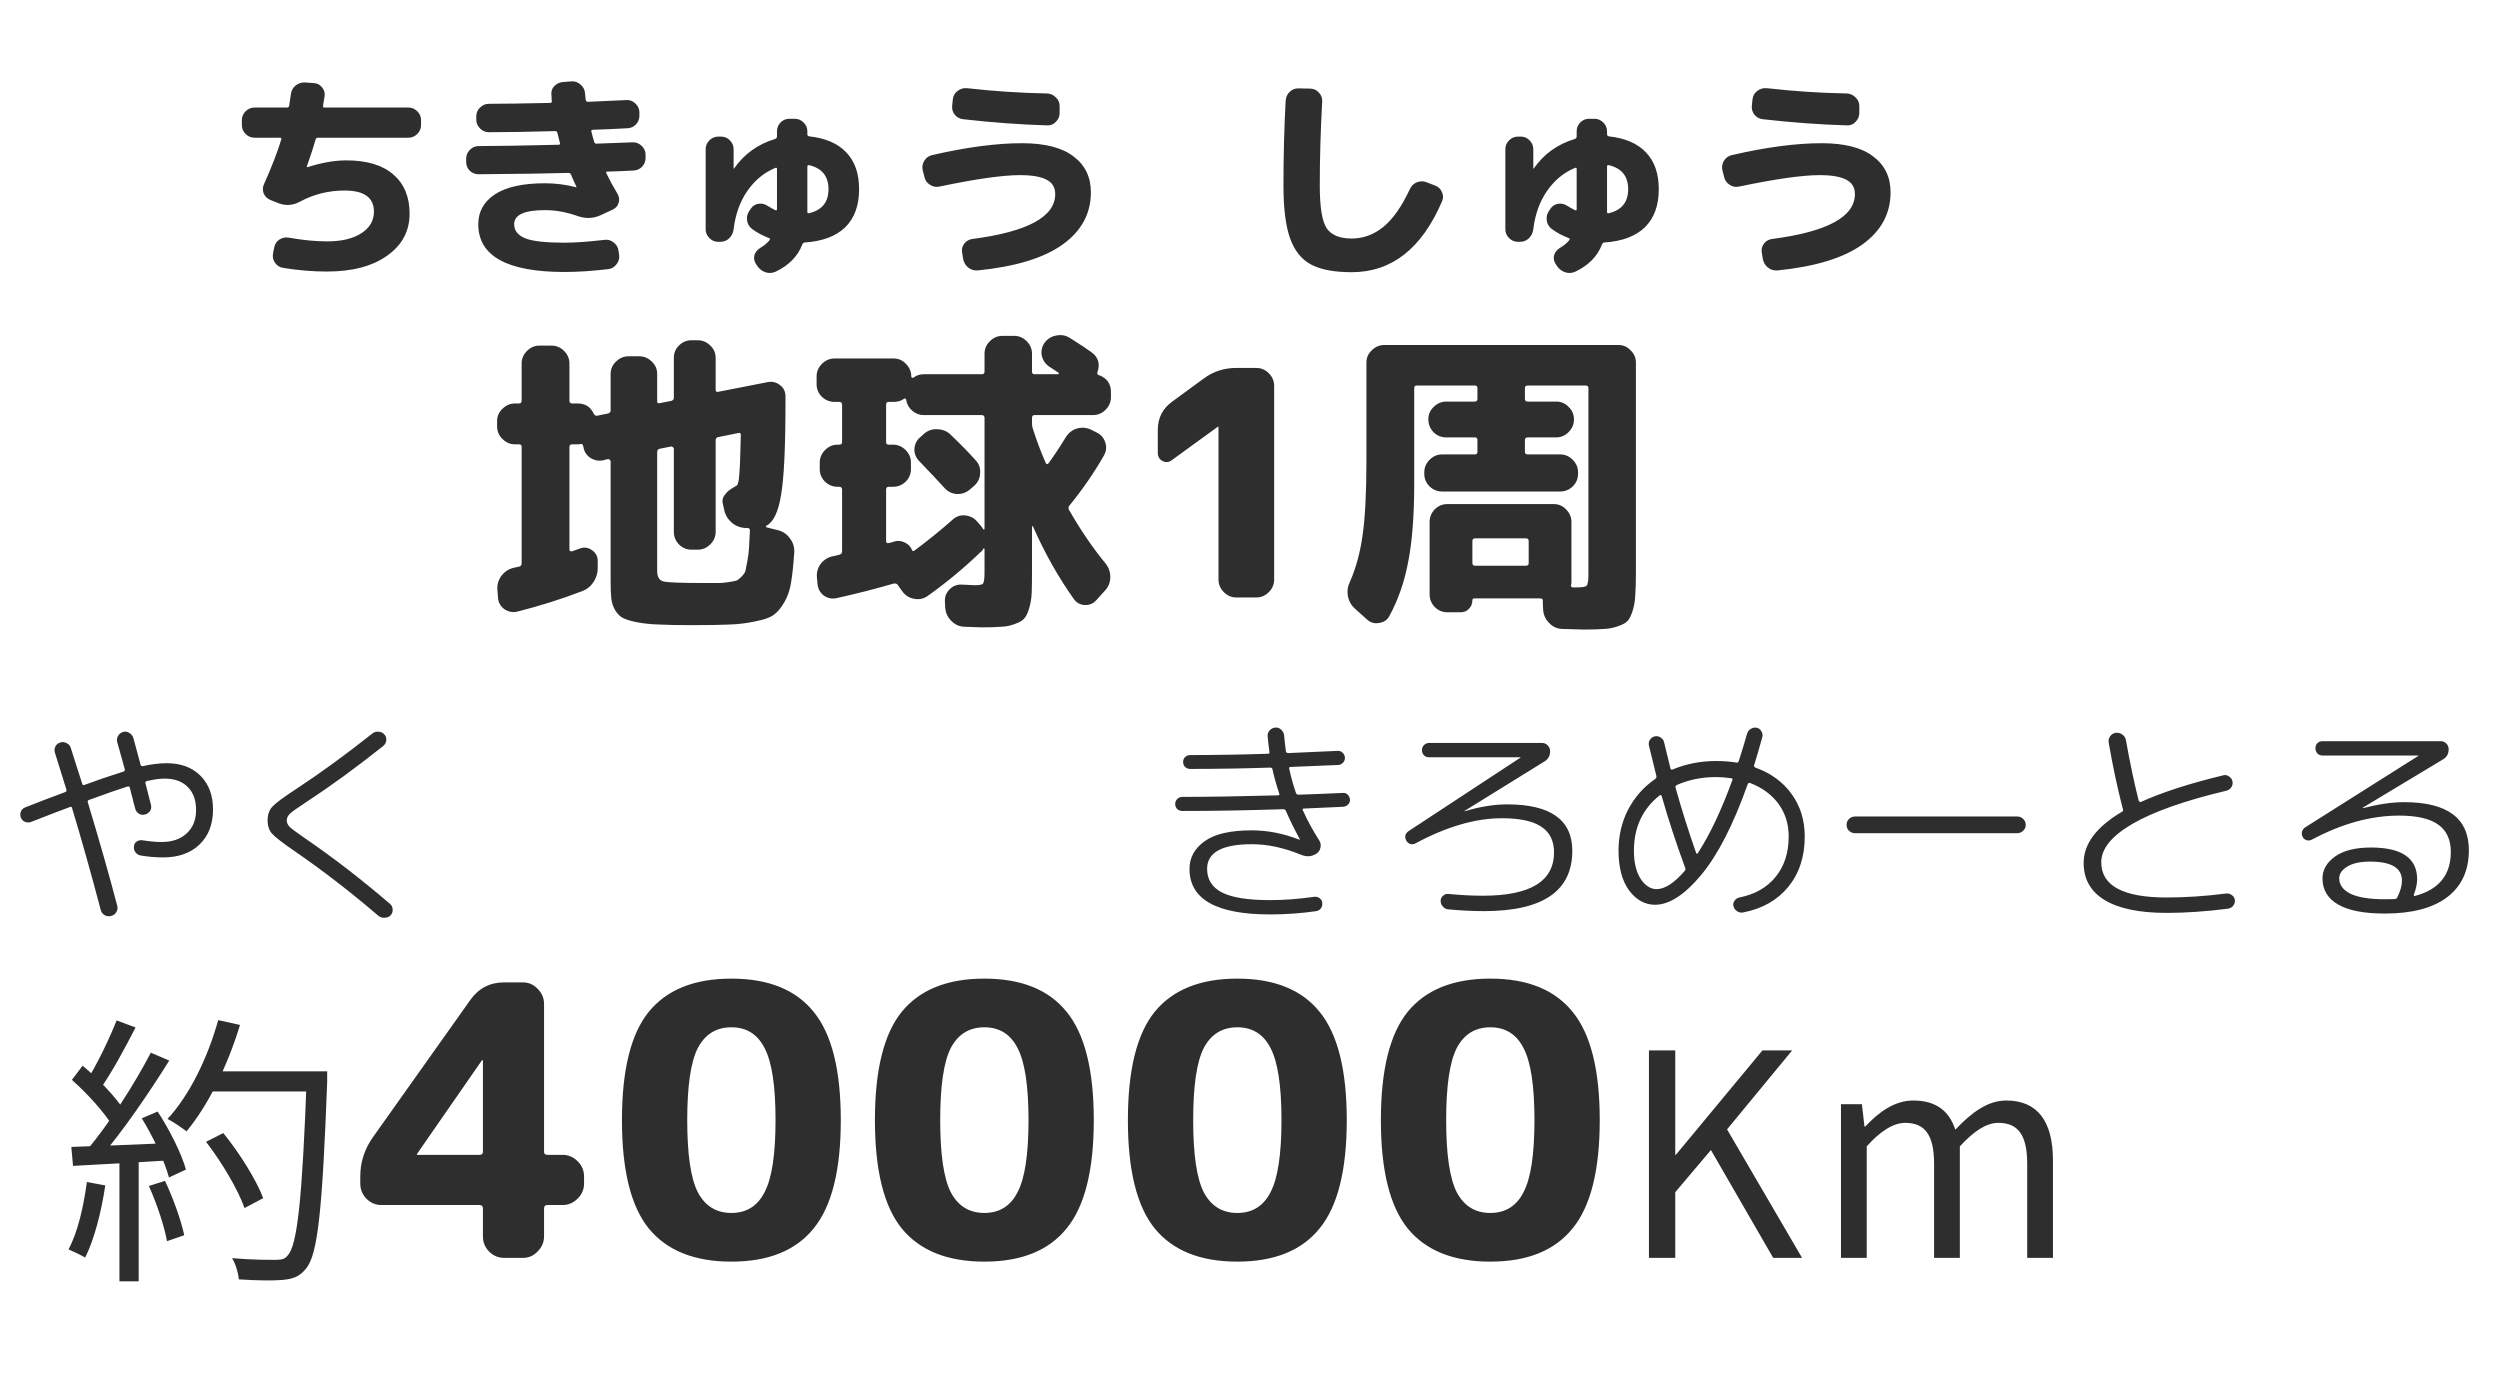<svg width="159" height="88" viewBox="0 0 159 88" fill="none" xmlns="http://www.w3.org/2000/svg">
<path d="M32.756 28.26C32.449 28.26 32.183 28.147 31.956 27.92C31.729 27.693 31.616 27.427 31.616 27.12V26.78C31.616 26.473 31.729 26.213 31.956 26C32.183 25.773 32.449 25.66 32.756 25.66H33.016C33.123 25.66 33.176 25.6 33.176 25.48V23.12C33.176 22.813 33.289 22.547 33.516 22.32C33.743 22.093 34.009 21.98 34.316 21.98H35.076C35.383 21.98 35.649 22.093 35.876 22.32C36.103 22.547 36.216 22.813 36.216 23.12V25.48C36.216 25.6 36.276 25.66 36.396 25.66H36.736C37.216 25.66 37.556 25.873 37.756 26.3C37.809 26.407 37.883 26.453 37.976 26.44L38.656 26.3C38.776 26.273 38.836 26.207 38.836 26.1V23.78C38.836 23.473 38.949 23.213 39.176 23C39.403 22.773 39.669 22.66 39.976 22.66H40.656C40.963 22.66 41.229 22.773 41.456 23C41.683 23.213 41.796 23.473 41.796 23.78V25.52C41.796 25.627 41.849 25.667 41.956 25.64L42.676 25.5C42.796 25.473 42.856 25.407 42.856 25.3V22.76C42.856 22.453 42.963 22.193 43.176 21.98C43.403 21.753 43.669 21.64 43.976 21.64H44.376C44.683 21.64 44.949 21.753 45.176 21.98C45.403 22.193 45.516 22.453 45.516 22.76V24.78C45.516 24.9 45.569 24.947 45.676 24.92L48.836 24.3C49.129 24.247 49.389 24.313 49.616 24.5C49.843 24.673 49.956 24.907 49.956 25.2V25.64C49.956 28.453 49.863 30.4 49.676 31.48C49.503 32.56 49.189 33.213 48.736 33.44C48.723 33.453 48.716 33.473 48.716 33.5C48.716 33.513 48.729 33.527 48.756 33.54L49.476 33.72C49.796 33.8 50.049 33.973 50.236 34.24C50.436 34.493 50.529 34.787 50.516 35.12C50.463 35.907 50.396 36.54 50.316 37.02C50.249 37.487 50.109 37.907 49.896 38.28C49.683 38.653 49.456 38.927 49.216 39.1C48.989 39.273 48.596 39.413 48.036 39.52C47.476 39.64 46.923 39.707 46.376 39.72C45.829 39.747 45.029 39.76 43.976 39.76C43.123 39.76 42.443 39.747 41.936 39.72C41.429 39.707 40.963 39.66 40.536 39.58C40.123 39.5 39.816 39.407 39.616 39.3C39.429 39.207 39.263 39.04 39.116 38.8C38.983 38.56 38.903 38.307 38.876 38.04C38.849 37.787 38.836 37.427 38.836 36.96V29.34C38.836 29.3 38.816 29.267 38.776 29.24C38.736 29.2 38.696 29.187 38.656 29.2L38.336 29.28C38.043 29.333 37.769 29.273 37.516 29.1C37.276 28.927 37.136 28.687 37.096 28.38C37.069 28.26 37.003 28.213 36.896 28.24C36.883 28.24 36.856 28.247 36.816 28.26C36.776 28.26 36.749 28.26 36.736 28.26H36.396C36.276 28.26 36.216 28.313 36.216 28.42V34.94C36.216 35.047 36.276 35.087 36.396 35.06C36.516 35.02 36.683 34.96 36.896 34.88C37.163 34.787 37.409 34.82 37.636 34.98C37.876 35.14 38.003 35.36 38.016 35.64V36.04C38.029 36.387 37.943 36.707 37.756 37C37.583 37.28 37.336 37.48 37.016 37.6C35.696 38.107 34.323 38.54 32.896 38.9C32.603 38.967 32.329 38.913 32.076 38.74C31.836 38.567 31.703 38.333 31.676 38.04L31.636 37.52C31.609 37.2 31.689 36.907 31.876 36.64C32.076 36.373 32.329 36.2 32.636 36.12C32.676 36.107 32.736 36.093 32.816 36.08C32.909 36.067 32.976 36.053 33.016 36.04C33.123 36.013 33.176 35.94 33.176 35.82V28.42C33.176 28.313 33.123 28.26 33.016 28.26H32.756ZM41.796 28.76V36.3C41.796 36.687 41.929 36.913 42.196 36.98C42.463 37.047 43.356 37.08 44.876 37.08C45.276 37.08 45.556 37.08 45.716 37.08C45.889 37.08 46.103 37.06 46.356 37.02C46.609 36.98 46.776 36.947 46.856 36.92C46.936 36.88 47.043 36.793 47.176 36.66C47.309 36.527 47.389 36.4 47.416 36.28C47.443 36.147 47.483 35.94 47.536 35.66C47.589 35.38 47.623 35.113 47.636 34.86C47.649 34.593 47.669 34.22 47.696 33.74C47.696 33.633 47.643 33.58 47.536 33.58H47.416C47.083 33.567 46.789 33.453 46.536 33.24C46.283 33.013 46.123 32.74 46.056 32.42L45.956 31.96C45.929 31.8 45.969 31.647 46.076 31.5C46.183 31.353 46.283 31.247 46.376 31.18C46.483 31.1 46.643 31 46.856 30.88C46.936 30.827 46.989 30.6 47.016 30.2C47.056 29.8 47.089 28.953 47.116 27.66C47.116 27.553 47.063 27.513 46.956 27.54L45.676 27.8C45.569 27.827 45.516 27.893 45.516 28V33.82C45.516 34.127 45.403 34.393 45.176 34.62C44.949 34.847 44.683 34.96 44.376 34.96H43.976C43.669 34.96 43.403 34.847 43.176 34.62C42.963 34.393 42.856 34.127 42.856 33.82V28.54C42.856 28.5 42.836 28.467 42.796 28.44C42.756 28.4 42.716 28.387 42.676 28.4L41.956 28.54C41.849 28.567 41.796 28.64 41.796 28.76ZM53.076 25.56C52.769 25.56 52.503 25.453 52.276 25.24C52.049 25.013 51.936 24.747 51.936 24.44V23.94C51.936 23.633 52.049 23.367 52.276 23.14C52.503 22.913 52.769 22.8 53.076 22.8H56.836C57.143 22.8 57.403 22.913 57.616 23.14C57.843 23.367 57.956 23.633 57.956 23.94C57.956 23.967 57.969 23.993 57.996 24.02C58.036 24.033 58.069 24.033 58.096 24.02C58.283 23.873 58.503 23.8 58.756 23.8H62.436C62.556 23.8 62.616 23.747 62.616 23.64V22.5C62.616 22.193 62.729 21.927 62.956 21.7C63.183 21.473 63.449 21.36 63.756 21.36H64.496C64.803 21.36 65.069 21.473 65.296 21.7C65.523 21.927 65.636 22.193 65.636 22.5V23.64C65.636 23.747 65.689 23.8 65.796 23.8H67.276C67.303 23.8 67.323 23.787 67.336 23.76C67.349 23.733 67.343 23.713 67.316 23.7C67.103 23.553 66.909 23.427 66.736 23.32C66.483 23.147 66.323 22.913 66.256 22.62C66.203 22.313 66.263 22.04 66.436 21.8C66.623 21.547 66.869 21.393 67.176 21.34C67.496 21.273 67.789 21.327 68.056 21.5C68.709 21.913 69.163 22.213 69.416 22.4C69.856 22.72 69.983 23.147 69.796 23.68C69.769 23.773 69.803 23.833 69.896 23.86C70.403 24.047 70.656 24.407 70.656 24.94V25.26C70.656 25.567 70.543 25.833 70.316 26.06C70.089 26.287 69.823 26.4 69.516 26.4H65.796C65.689 26.4 65.636 26.46 65.636 26.58V26.9C65.636 27.047 65.649 27.153 65.676 27.22C65.903 27.953 66.183 28.7 66.516 29.46C66.529 29.487 66.549 29.507 66.576 29.52C66.616 29.52 66.649 29.507 66.676 29.48C67.063 28.947 67.429 28.393 67.776 27.82C67.949 27.54 68.183 27.353 68.476 27.26C68.783 27.167 69.083 27.187 69.376 27.32L69.736 27.5C70.016 27.633 70.203 27.847 70.296 28.14C70.389 28.42 70.363 28.693 70.216 28.96C69.603 30.04 68.863 31.113 67.996 32.18C67.943 32.247 67.943 32.333 67.996 32.44C68.729 33.72 69.503 34.853 70.316 35.84C70.516 36.093 70.616 36.38 70.616 36.7C70.616 37.02 70.509 37.3 70.296 37.54L69.736 38.16C69.536 38.387 69.289 38.493 68.996 38.48C68.703 38.467 68.469 38.34 68.296 38.1C67.296 36.687 66.429 35.147 65.696 33.48C65.683 33.467 65.669 33.46 65.656 33.46C65.643 33.46 65.636 33.473 65.636 33.5V36.26C65.636 36.873 65.629 37.353 65.616 37.7C65.603 38.047 65.549 38.373 65.456 38.68C65.363 39 65.256 39.22 65.136 39.34C65.029 39.473 64.836 39.587 64.556 39.68C64.289 39.787 64.003 39.847 63.696 39.86C63.389 39.887 62.963 39.9 62.416 39.9C62.349 39.9 61.983 39.887 61.316 39.86C60.996 39.847 60.723 39.72 60.496 39.48C60.269 39.253 60.143 38.98 60.116 38.66L60.096 38.24C60.083 37.947 60.183 37.693 60.396 37.48C60.609 37.267 60.863 37.167 61.156 37.18C61.689 37.207 61.969 37.22 61.996 37.22C62.289 37.22 62.463 37.187 62.516 37.12C62.583 37.04 62.616 36.8 62.616 36.4V34.92C62.616 34.893 62.603 34.88 62.576 34.88C62.563 34.88 62.549 34.887 62.536 34.9C62.496 34.993 62.436 35.067 62.356 35.12C61.303 36.133 60.176 37.067 58.976 37.92C58.709 38.093 58.423 38.147 58.116 38.08C57.823 38.027 57.583 37.873 57.396 37.62L57.096 37.2C57.043 37.12 56.949 37.093 56.816 37.12C55.723 37.44 54.523 37.747 53.216 38.04C52.923 38.107 52.649 38.053 52.396 37.88C52.156 37.693 52.023 37.447 51.996 37.14L51.956 36.72C51.929 36.4 52.009 36.113 52.196 35.86C52.396 35.607 52.649 35.447 52.956 35.38C53.049 35.367 53.189 35.333 53.376 35.28C53.496 35.253 53.556 35.187 53.556 35.08V31.14C53.556 31.02 53.496 30.96 53.376 30.96H53.276C52.969 30.96 52.703 30.853 52.476 30.64C52.249 30.413 52.136 30.147 52.136 29.84V29.42C52.136 29.113 52.249 28.847 52.476 28.62C52.703 28.393 52.969 28.28 53.276 28.28H53.376C53.496 28.28 53.556 28.227 53.556 28.12V25.74C53.556 25.62 53.496 25.56 53.376 25.56H53.076ZM56.356 31.14V34.4C56.356 34.52 56.409 34.567 56.516 34.54C56.556 34.527 56.616 34.513 56.696 34.5C56.776 34.473 56.836 34.453 56.876 34.44C57.103 34.373 57.323 34.393 57.536 34.5C57.749 34.593 57.903 34.747 57.996 34.96C58.023 35.053 58.076 35.073 58.156 35.02C59.049 34.353 59.856 33.7 60.576 33.06C60.803 32.847 61.069 32.753 61.376 32.78C61.683 32.807 61.936 32.933 62.136 33.16L62.416 33.48L62.536 33.66C62.549 33.673 62.563 33.68 62.576 33.68C62.603 33.68 62.616 33.667 62.616 33.64V26.58C62.616 26.46 62.556 26.4 62.436 26.4H58.756C58.476 26.4 58.229 26.307 58.016 26.12C57.803 25.933 57.676 25.707 57.636 25.44C57.609 25.347 57.563 25.32 57.496 25.36C57.323 25.493 57.103 25.56 56.836 25.56H56.516C56.409 25.56 56.356 25.62 56.356 25.74V28.12C56.356 28.227 56.409 28.28 56.516 28.28H56.796C57.103 28.28 57.369 28.393 57.596 28.62C57.823 28.847 57.936 29.113 57.936 29.42V29.84C57.936 30.147 57.823 30.413 57.596 30.64C57.369 30.853 57.103 30.96 56.796 30.96H56.516C56.409 30.96 56.356 31.02 56.356 31.14ZM60.056 31.02C59.723 30.647 59.189 30.08 58.456 29.32C58.243 29.093 58.143 28.833 58.156 28.54C58.183 28.233 58.309 27.987 58.536 27.8L58.776 27.58C59.029 27.367 59.316 27.273 59.636 27.3C59.969 27.313 60.249 27.433 60.476 27.66C61.129 28.287 61.656 28.827 62.056 29.28C62.269 29.507 62.363 29.78 62.336 30.1C62.323 30.42 62.196 30.687 61.956 30.9L61.676 31.14C61.436 31.34 61.156 31.433 60.836 31.42C60.529 31.393 60.269 31.26 60.056 31.02ZM74.536 29.26C74.349 29.407 74.149 29.427 73.936 29.32C73.736 29.213 73.636 29.04 73.636 28.8V27.34C73.636 26.58 73.943 25.98 74.556 25.54L76.576 24.06C77.176 23.62 77.863 23.4 78.636 23.4H79.896C80.203 23.4 80.469 23.513 80.696 23.74C80.923 23.967 81.036 24.233 81.036 24.54V36.86C81.036 37.167 80.923 37.433 80.696 37.66C80.469 37.887 80.203 38 79.896 38H78.636C78.329 38 78.063 37.887 77.836 37.66C77.609 37.433 77.496 37.167 77.496 36.86V27.14H77.476H77.456L74.536 29.26ZM86.944 39.4L86.184 38.72C85.944 38.507 85.791 38.24 85.724 37.92C85.671 37.587 85.717 37.273 85.864 36.98C86.237 36.14 86.504 35.153 86.664 34.02C86.824 32.887 86.904 31.327 86.904 29.34V23.06C86.904 22.753 87.017 22.493 87.244 22.28C87.471 22.053 87.737 21.94 88.044 21.94H102.924C103.231 21.94 103.491 22.053 103.704 22.28C103.931 22.493 104.044 22.753 104.044 23.06V36.4C104.044 37.013 104.031 37.493 104.004 37.84C103.991 38.187 103.937 38.513 103.844 38.82C103.751 39.127 103.644 39.347 103.524 39.48C103.404 39.613 103.204 39.727 102.924 39.82C102.644 39.927 102.344 39.987 102.024 40C101.717 40.027 101.284 40.04 100.724 40.04C100.604 40.04 100.144 40.027 99.344 40C99.024 39.987 98.751 39.86 98.524 39.62C98.297 39.393 98.171 39.12 98.144 38.8L98.124 38.4V38.22C98.124 38.113 98.077 38.06 97.984 38.06H93.764C93.684 38.06 93.644 38.1 93.644 38.18C93.644 38.393 93.571 38.573 93.424 38.72C93.291 38.867 93.117 38.94 92.904 38.94H92.044C91.737 38.94 91.471 38.827 91.244 38.6C91.031 38.373 90.924 38.107 90.924 37.8V33.2C90.924 32.893 91.031 32.627 91.244 32.4C91.471 32.173 91.737 32.06 92.044 32.06H98.824C99.131 32.06 99.391 32.173 99.604 32.4C99.831 32.627 99.944 32.893 99.944 33.2V36.94C99.944 37.06 99.937 37.147 99.924 37.2C99.897 37.307 99.937 37.36 100.044 37.36H100.204C100.591 37.36 100.824 37.327 100.904 37.26C100.984 37.18 101.024 36.947 101.024 36.56V24.68C101.024 24.573 100.964 24.52 100.844 24.52H97.164C97.044 24.52 96.984 24.573 96.984 24.68V25.36C96.984 25.48 97.044 25.54 97.164 25.54H98.964C99.284 25.54 99.551 25.653 99.764 25.88C99.991 26.093 100.104 26.36 100.104 26.68C100.104 26.987 99.991 27.253 99.764 27.48C99.537 27.707 99.271 27.82 98.964 27.82H97.164C97.044 27.82 96.984 27.873 96.984 27.98V28.74C96.984 28.847 97.044 28.9 97.164 28.9H99.224C99.531 28.9 99.797 29.013 100.024 29.24C100.251 29.467 100.364 29.733 100.364 30.04V30.14C100.364 30.447 100.251 30.713 100.024 30.94C99.797 31.153 99.531 31.26 99.224 31.26H91.724C91.417 31.26 91.151 31.153 90.924 30.94C90.697 30.713 90.584 30.447 90.584 30.14V30.04C90.584 29.733 90.697 29.467 90.924 29.24C91.151 29.013 91.417 28.9 91.724 28.9H93.804C93.911 28.9 93.964 28.847 93.964 28.74V27.98C93.964 27.873 93.911 27.82 93.804 27.82H91.984C91.664 27.82 91.391 27.707 91.164 27.48C90.951 27.253 90.844 26.98 90.844 26.66C90.844 26.353 90.957 26.093 91.184 25.88C91.411 25.653 91.677 25.54 91.984 25.54H93.804C93.911 25.54 93.964 25.48 93.964 25.36V24.68C93.964 24.573 93.911 24.52 93.804 24.52H90.104C89.997 24.52 89.944 24.573 89.944 24.68V30.76C89.944 32.773 89.817 34.427 89.564 35.72C89.324 37 88.924 38.153 88.364 39.18C88.231 39.433 88.011 39.58 87.704 39.62C87.411 39.673 87.157 39.6 86.944 39.4ZM97.224 35.82V34.4C97.224 34.293 97.164 34.24 97.044 34.24H93.824C93.704 34.24 93.644 34.293 93.644 34.4V35.82C93.644 35.927 93.704 35.98 93.824 35.98H97.044C97.164 35.98 97.224 35.927 97.224 35.82Z" fill="#2E2E2E"/>
<path d="M13.104 72.62L14.202 72.062C15.228 73.322 16.308 75.05 16.74 76.202L15.552 76.832C15.156 75.698 14.112 73.916 13.104 72.62ZM13.212 68.138H20.052V69.416H13.212V68.138ZM19.512 68.138H20.808C20.808 68.138 20.808 68.66 20.808 68.84C20.502 76.958 20.214 79.766 19.476 80.666C19.062 81.188 18.666 81.332 17.982 81.404C17.37 81.458 16.272 81.44 15.192 81.368C15.156 80.972 14.994 80.396 14.76 80.018C15.948 80.126 17.064 80.126 17.514 80.126C17.874 80.126 18.108 80.09 18.288 79.856C18.918 79.208 19.224 76.22 19.512 68.444V68.138ZM13.878 64.88L15.264 65.186C14.472 67.796 13.23 70.316 11.862 71.954C11.592 71.738 10.998 71.342 10.656 71.162C12.06 69.65 13.212 67.274 13.878 64.88ZM7.416 64.898L8.622 65.348C7.938 66.68 7.074 68.282 6.372 69.254L5.436 68.858C6.12 67.814 6.948 66.086 7.416 64.898ZM9.594 66.95L10.764 67.454C9.504 69.47 7.74 72.062 6.372 73.61L5.508 73.16C6.894 71.558 8.604 68.858 9.594 66.95ZM4.572 68.678L5.256 67.778C6.264 68.624 7.398 69.812 7.884 70.604L7.164 71.63C6.678 70.784 5.544 69.542 4.572 68.678ZM9.018 71.126L10.026 70.694C10.782 71.846 11.556 73.394 11.826 74.384L10.746 74.888C10.476 73.88 9.756 72.314 9.018 71.126ZM4.536 72.944C6.156 72.89 8.55 72.8 10.926 72.692V73.79C8.64 73.934 6.354 74.06 4.644 74.15L4.536 72.944ZM9.468 75.428L10.494 75.104C11.016 76.202 11.52 77.624 11.718 78.56L10.62 78.938C10.458 78.002 9.972 76.544 9.468 75.428ZM5.526 75.176L6.696 75.392C6.444 77.084 5.994 78.83 5.418 79.982C5.184 79.838 4.644 79.586 4.356 79.46C4.95 78.362 5.31 76.76 5.526 75.176ZM7.596 73.466H8.82V81.494H7.596V73.466ZM26.514 73.4V73.424C26.514 73.44 26.522 73.448 26.538 73.448H30.498C30.642 73.448 30.714 73.384 30.714 73.256V67.448C30.714 67.432 30.706 67.424 30.69 67.424C30.658 67.424 30.642 67.432 30.642 67.448L26.514 73.4ZM24.258 76.64C23.89 76.64 23.57 76.504 23.298 76.232C23.042 75.96 22.914 75.64 22.914 75.272V74.816C22.914 73.92 23.178 73.096 23.706 72.344L29.922 63.584C30.45 62.848 31.162 62.48 32.058 62.48H33.258C33.626 62.48 33.938 62.616 34.194 62.888C34.466 63.16 34.602 63.48 34.602 63.848V73.256C34.602 73.384 34.674 73.448 34.818 73.448H35.778C36.146 73.448 36.466 73.584 36.738 73.856C37.01 74.128 37.146 74.448 37.146 74.816V75.272C37.146 75.64 37.01 75.96 36.738 76.232C36.466 76.504 36.146 76.64 35.778 76.64H34.818C34.674 76.64 34.602 76.712 34.602 76.856V78.632C34.602 79 34.466 79.32 34.194 79.592C33.938 79.864 33.626 80 33.258 80H32.058C31.69 80 31.37 79.864 31.098 79.592C30.842 79.32 30.714 79 30.714 78.632V76.856C30.714 76.712 30.642 76.64 30.498 76.64H24.258ZM48.627 66.656C48.179 65.776 47.475 65.336 46.516 65.336C45.556 65.336 44.843 65.776 44.38 66.656C43.931 67.536 43.708 69.064 43.708 71.24C43.708 73.416 43.931 74.944 44.38 75.824C44.843 76.704 45.556 77.144 46.516 77.144C47.475 77.144 48.179 76.704 48.627 75.824C49.092 74.944 49.324 73.416 49.324 71.24C49.324 69.064 49.092 67.536 48.627 66.656ZM51.748 78.128C50.612 79.536 48.868 80.24 46.516 80.24C44.163 80.24 42.411 79.536 41.26 78.128C40.123 76.72 39.556 74.424 39.556 71.24C39.556 68.056 40.123 65.76 41.26 64.352C42.411 62.944 44.163 62.24 46.516 62.24C48.868 62.24 50.612 62.944 51.748 64.352C52.9 65.76 53.475 68.056 53.475 71.24C53.475 74.424 52.9 76.72 51.748 78.128ZM64.717 66.656C64.269 65.776 63.565 65.336 62.605 65.336C61.645 65.336 60.933 65.776 60.469 66.656C60.021 67.536 59.797 69.064 59.797 71.24C59.797 73.416 60.021 74.944 60.469 75.824C60.933 76.704 61.645 77.144 62.605 77.144C63.565 77.144 64.269 76.704 64.717 75.824C65.181 74.944 65.413 73.416 65.413 71.24C65.413 69.064 65.181 67.536 64.717 66.656ZM67.837 78.128C66.701 79.536 64.957 80.24 62.605 80.24C60.253 80.24 58.501 79.536 57.349 78.128C56.213 76.72 55.645 74.424 55.645 71.24C55.645 68.056 56.213 65.76 57.349 64.352C58.501 62.944 60.253 62.24 62.605 62.24C64.957 62.24 66.701 62.944 67.837 64.352C68.989 65.76 69.565 68.056 69.565 71.24C69.565 74.424 68.989 76.72 67.837 78.128ZM80.806 66.656C80.358 65.776 79.654 65.336 78.694 65.336C77.734 65.336 77.022 65.776 76.558 66.656C76.11 67.536 75.886 69.064 75.886 71.24C75.886 73.416 76.11 74.944 76.558 75.824C77.022 76.704 77.734 77.144 78.694 77.144C79.654 77.144 80.358 76.704 80.806 75.824C81.27 74.944 81.502 73.416 81.502 71.24C81.502 69.064 81.27 67.536 80.806 66.656ZM83.926 78.128C82.79 79.536 81.046 80.24 78.694 80.24C76.342 80.24 74.59 79.536 73.438 78.128C72.302 76.72 71.734 74.424 71.734 71.24C71.734 68.056 72.302 65.76 73.438 64.352C74.59 62.944 76.342 62.24 78.694 62.24C81.046 62.24 82.79 62.944 83.926 64.352C85.078 65.76 85.654 68.056 85.654 71.24C85.654 74.424 85.078 76.72 83.926 78.128ZM96.896 66.656C96.448 65.776 95.744 65.336 94.784 65.336C93.824 65.336 93.112 65.776 92.648 66.656C92.2 67.536 91.976 69.064 91.976 71.24C91.976 73.416 92.2 74.944 92.648 75.824C93.112 76.704 93.824 77.144 94.784 77.144C95.744 77.144 96.448 76.704 96.896 75.824C97.36 74.944 97.592 73.416 97.592 71.24C97.592 69.064 97.36 67.536 96.896 66.656ZM100.016 78.128C98.88 79.536 97.136 80.24 94.784 80.24C92.432 80.24 90.68 79.536 89.528 78.128C88.392 76.72 87.824 74.424 87.824 71.24C87.824 68.056 88.392 65.76 89.528 64.352C90.68 62.944 92.432 62.24 94.784 62.24C97.136 62.24 98.88 62.944 100.016 64.352C101.168 65.76 101.744 68.056 101.744 71.24C101.744 74.424 101.168 76.72 100.016 78.128ZM104.873 80V66.806H106.547V73.448H106.583L112.091 66.806H113.981L109.841 71.828L114.611 80H112.775L108.815 73.142L106.547 75.824V80H104.873ZM117.086 80V70.226H118.418L118.58 71.648H118.634C119.48 70.73 120.506 69.992 121.676 69.992C123.17 69.992 123.98 70.694 124.358 71.846C125.384 70.766 126.41 69.992 127.598 69.992C129.596 69.992 130.568 71.324 130.568 73.808V80H128.93V74.024C128.93 72.188 128.354 71.414 127.094 71.414C126.338 71.414 125.564 71.918 124.646 72.908V80H123.008V74.024C123.008 72.188 122.432 71.414 121.172 71.414C120.434 71.414 119.606 71.918 118.724 72.908V80H117.086Z" fill="#2E2E2E"/>
<path d="M85.968 17.312C84.857 17.312 83.994 17.149 83.378 16.822C82.771 16.495 82.328 15.94 82.048 15.156C81.768 14.363 81.628 13.247 81.628 11.81C81.628 9.915 81.675 8.109 81.768 6.392C81.787 6.168 81.875 5.981 82.034 5.832C82.193 5.683 82.384 5.613 82.608 5.622L83.35 5.636C83.565 5.645 83.742 5.729 83.882 5.888C84.031 6.047 84.101 6.233 84.092 6.448C83.989 8.277 83.938 10.065 83.938 11.81C83.938 13.163 84.083 14.064 84.372 14.512C84.671 14.951 85.203 15.17 85.968 15.17C86.705 15.17 87.377 14.923 87.984 14.428C88.591 13.933 89.151 13.135 89.664 12.034C89.757 11.829 89.902 11.684 90.098 11.6C90.303 11.516 90.509 11.511 90.714 11.586L91.26 11.796C91.475 11.871 91.624 12.011 91.708 12.216C91.801 12.412 91.801 12.613 91.708 12.818C90.42 15.814 88.507 17.312 85.968 17.312ZM102.32 13.56C103.141 13.364 103.552 12.855 103.552 12.034C103.552 11.213 103.146 10.704 102.334 10.508C102.25 10.489 102.208 10.517 102.208 10.592V13.35V13.476C102.208 13.551 102.245 13.579 102.32 13.56ZM96.538 15.38C96.323 15.38 96.137 15.301 95.978 15.142C95.819 14.983 95.74 14.797 95.74 14.582V9.486C95.74 9.271 95.819 9.085 95.978 8.926C96.137 8.767 96.323 8.688 96.538 8.688H96.734C96.949 8.688 97.131 8.767 97.28 8.926C97.439 9.085 97.518 9.271 97.518 9.486V10.718L97.532 10.732L97.546 10.718C98.19 9.794 99.058 9.169 100.15 8.842C100.234 8.805 100.276 8.753 100.276 8.688V8.352C100.276 8.137 100.351 7.951 100.5 7.792C100.659 7.633 100.845 7.554 101.06 7.554H101.41C101.625 7.554 101.811 7.633 101.97 7.792C102.129 7.951 102.208 8.137 102.208 8.352V8.548C102.208 8.613 102.25 8.655 102.334 8.674C103.37 8.786 104.154 9.127 104.686 9.696C105.227 10.256 105.498 11.035 105.498 12.034C105.498 13.07 105.204 13.877 104.616 14.456C104.028 15.025 103.169 15.347 102.04 15.422C101.975 15.422 101.923 15.464 101.886 15.548C101.597 16.304 101.027 16.883 100.178 17.284C99.963 17.377 99.749 17.387 99.534 17.312C99.319 17.237 99.147 17.102 99.016 16.906L98.918 16.752C98.815 16.575 98.792 16.393 98.848 16.206C98.913 16.019 99.039 15.87 99.226 15.758C99.45 15.627 99.641 15.469 99.8 15.282C99.847 15.217 99.837 15.17 99.772 15.142C99.371 14.993 99.007 14.797 98.68 14.554C98.503 14.414 98.4 14.232 98.372 14.008C98.344 13.775 98.4 13.565 98.54 13.378L98.624 13.252C98.745 13.084 98.909 12.986 99.114 12.958C99.319 12.93 99.511 12.977 99.688 13.098C99.875 13.21 100.033 13.299 100.164 13.364C100.239 13.401 100.276 13.378 100.276 13.294V10.746C100.276 10.681 100.243 10.657 100.178 10.676C99.469 10.965 98.876 11.451 98.4 12.132C97.924 12.813 97.63 13.63 97.518 14.582C97.49 14.806 97.397 14.997 97.238 15.156C97.079 15.305 96.893 15.38 96.678 15.38H96.538ZM109.656 11.264L109.544 10.83C109.497 10.615 109.53 10.415 109.642 10.228C109.763 10.032 109.931 9.911 110.146 9.864C112.33 9.36 114.234 9.108 115.858 9.108C117.314 9.108 118.406 9.388 119.134 9.948C119.871 10.499 120.24 11.259 120.24 12.23C120.24 13.583 119.643 14.689 118.448 15.548C117.253 16.407 115.452 16.957 113.044 17.2C112.82 17.219 112.619 17.158 112.442 17.018C112.274 16.887 112.167 16.71 112.12 16.486L112.05 16.066C112.013 15.851 112.059 15.66 112.19 15.492C112.321 15.324 112.493 15.226 112.708 15.198C116.217 14.741 117.972 13.789 117.972 12.342C117.972 11.922 117.79 11.619 117.426 11.432C117.062 11.236 116.497 11.138 115.732 11.138C114.631 11.138 112.923 11.381 110.608 11.866C110.393 11.913 110.193 11.875 110.006 11.754C109.819 11.633 109.703 11.469 109.656 11.264ZM112.358 5.608C114.094 5.804 115.793 5.916 117.454 5.944C117.669 5.953 117.855 6.037 118.014 6.196C118.173 6.345 118.252 6.527 118.252 6.742V7.19C118.252 7.405 118.173 7.591 118.014 7.75C117.865 7.909 117.683 7.983 117.468 7.974C115.797 7.927 114.01 7.797 112.106 7.582C111.891 7.554 111.714 7.456 111.574 7.288C111.443 7.111 111.392 6.915 111.42 6.7L111.462 6.294C111.49 6.079 111.593 5.907 111.77 5.776C111.947 5.645 112.143 5.589 112.358 5.608Z" fill="#2E2E2E"/>
<path d="M75.19 51.578C75.069 51.578 74.961 51.536 74.868 51.452C74.784 51.359 74.742 51.251 74.742 51.13C74.742 51.009 74.784 50.906 74.868 50.822C74.961 50.729 75.069 50.682 75.19 50.682C76.861 50.682 78.891 50.649 81.28 50.584C81.355 50.584 81.383 50.551 81.364 50.486C81.159 49.861 81.014 49.343 80.93 48.932C80.911 48.857 80.865 48.82 80.79 48.82C79.054 48.876 77.355 48.904 75.694 48.904C75.573 48.904 75.465 48.862 75.372 48.778C75.288 48.694 75.246 48.587 75.246 48.456C75.246 48.335 75.288 48.232 75.372 48.148C75.465 48.064 75.573 48.022 75.694 48.022C77.309 48.022 78.956 47.994 80.636 47.938C80.72 47.938 80.753 47.896 80.734 47.812C80.678 47.401 80.641 47.07 80.622 46.818C80.613 46.678 80.655 46.557 80.748 46.454C80.851 46.342 80.972 46.281 81.112 46.272C81.261 46.263 81.387 46.309 81.49 46.412C81.593 46.505 81.653 46.627 81.672 46.776C81.691 47.037 81.728 47.373 81.784 47.784C81.803 47.859 81.854 47.896 81.938 47.896C83.319 47.84 84.36 47.793 85.06 47.756C85.191 47.747 85.298 47.784 85.382 47.868C85.475 47.952 85.527 48.055 85.536 48.176C85.545 48.297 85.508 48.405 85.424 48.498C85.34 48.591 85.237 48.643 85.116 48.652L82.092 48.778C82.008 48.778 81.975 48.815 81.994 48.89C82.115 49.45 82.26 49.968 82.428 50.444C82.456 50.509 82.507 50.542 82.582 50.542C83.217 50.523 84.159 50.486 85.41 50.43C85.531 50.421 85.634 50.458 85.718 50.542C85.802 50.626 85.849 50.729 85.858 50.85C85.867 50.971 85.825 51.079 85.732 51.172C85.648 51.256 85.541 51.303 85.41 51.312C84.309 51.368 83.483 51.405 82.932 51.424C82.848 51.424 82.825 51.461 82.862 51.536C83.151 52.18 83.501 52.824 83.912 53.468C83.996 53.599 84.019 53.743 83.982 53.902C83.954 54.061 83.875 54.187 83.744 54.28C83.436 54.485 83.105 54.513 82.75 54.364C81.667 53.916 80.622 53.692 79.614 53.692C77.719 53.692 76.772 54.215 76.772 55.26C76.772 55.932 77.085 56.431 77.71 56.758C78.345 57.085 79.367 57.248 80.776 57.248C81.663 57.248 82.596 57.178 83.576 57.038C83.707 57.019 83.823 57.047 83.926 57.122C84.029 57.197 84.085 57.295 84.094 57.416C84.113 57.547 84.085 57.663 84.01 57.766C83.935 57.869 83.837 57.929 83.716 57.948C82.745 58.088 81.765 58.158 80.776 58.158C77.36 58.158 75.652 57.192 75.652 55.26C75.652 54.551 75.969 53.967 76.604 53.51C77.239 53.043 78.242 52.81 79.614 52.81C80.613 52.81 81.616 53.006 82.624 53.398H82.666V53.37C82.311 52.717 82.017 52.119 81.784 51.578C81.756 51.503 81.695 51.466 81.602 51.466C79.306 51.541 77.169 51.578 75.19 51.578ZM90.03 53.636C89.927 53.692 89.815 53.706 89.694 53.678C89.582 53.641 89.498 53.571 89.442 53.468C89.311 53.216 89.363 53.011 89.596 52.852L96.694 48.19C96.703 48.19 96.708 48.185 96.708 48.176L96.694 48.162H90.884C90.753 48.162 90.646 48.12 90.562 48.036C90.478 47.943 90.436 47.835 90.436 47.714C90.436 47.583 90.478 47.476 90.562 47.392C90.655 47.299 90.763 47.252 90.884 47.252H98.08C98.211 47.252 98.323 47.299 98.416 47.392C98.519 47.485 98.575 47.597 98.584 47.728C98.603 48.045 98.477 48.283 98.206 48.442L93.138 51.578V51.592H93.166C94.127 51.303 95.023 51.158 95.854 51.158C98.617 51.158 99.998 52.143 99.998 54.112C99.998 56.669 98.127 57.948 94.384 57.948C93.675 57.948 92.919 57.911 92.116 57.836C91.976 57.827 91.859 57.766 91.766 57.654C91.673 57.551 91.626 57.43 91.626 57.29C91.626 57.159 91.677 57.052 91.78 56.968C91.883 56.875 91.999 56.837 92.13 56.856C92.923 56.931 93.651 56.968 94.314 56.968C97.329 56.968 98.836 56.049 98.836 54.21C98.836 53.482 98.57 52.941 98.038 52.586C97.506 52.222 96.666 52.04 95.518 52.04C93.838 52.04 92.009 52.572 90.03 53.636ZM105.556 50.584C104.464 51.452 103.918 52.623 103.918 54.098C103.918 54.863 104.063 55.465 104.352 55.904C104.641 56.333 104.977 56.548 105.36 56.548C105.883 56.548 106.48 56.161 107.152 55.386C107.199 55.321 107.208 55.26 107.18 55.204V55.19C107.171 55.181 107.166 55.171 107.166 55.162C106.606 53.641 106.111 52.129 105.682 50.626C105.673 50.598 105.654 50.579 105.626 50.57C105.598 50.561 105.575 50.565 105.556 50.584ZM109.14 49.422C108.235 49.422 107.404 49.59 106.648 49.926C106.573 49.963 106.545 50.019 106.564 50.094C106.965 51.522 107.404 52.913 107.88 54.266C107.889 54.285 107.903 54.294 107.922 54.294C107.95 54.294 107.969 54.285 107.978 54.266C108.753 53.071 109.485 51.522 110.176 49.618C110.213 49.553 110.185 49.511 110.092 49.492C109.747 49.445 109.429 49.422 109.14 49.422ZM105.262 57.542C104.618 57.542 104.067 57.239 103.61 56.632C103.162 56.016 102.938 55.171 102.938 54.098C102.938 53.155 103.139 52.292 103.54 51.508C103.951 50.715 104.525 50.061 105.262 49.548C105.337 49.501 105.365 49.436 105.346 49.352C105.215 48.839 105.057 48.19 104.87 47.406C104.842 47.275 104.865 47.154 104.94 47.042C105.015 46.93 105.117 46.86 105.248 46.832C105.379 46.804 105.5 46.827 105.612 46.902C105.733 46.977 105.808 47.079 105.836 47.21C105.901 47.49 106.037 48.045 106.242 48.876C106.261 48.951 106.312 48.969 106.396 48.932C107.255 48.577 108.169 48.4 109.14 48.4C109.616 48.4 110.045 48.433 110.428 48.498C110.503 48.517 110.554 48.489 110.582 48.414C110.806 47.714 110.983 47.131 111.114 46.664C111.151 46.533 111.231 46.431 111.352 46.356C111.473 46.281 111.599 46.258 111.73 46.286C111.861 46.314 111.959 46.389 112.024 46.51C112.099 46.631 112.117 46.757 112.08 46.888C111.893 47.569 111.721 48.162 111.562 48.666C111.543 48.731 111.571 48.783 111.646 48.82C112.635 49.175 113.405 49.739 113.956 50.514C114.507 51.279 114.782 52.175 114.782 53.202C114.782 54.481 114.432 55.549 113.732 56.408C113.032 57.257 112.075 57.799 110.862 58.032C110.722 58.06 110.591 58.032 110.47 57.948C110.358 57.873 110.283 57.766 110.246 57.626C110.218 57.505 110.241 57.393 110.316 57.29C110.391 57.178 110.493 57.108 110.624 57.08C111.613 56.884 112.383 56.445 112.934 55.764C113.485 55.083 113.76 54.229 113.76 53.202C113.76 52.409 113.545 51.718 113.116 51.13C112.687 50.542 112.085 50.099 111.31 49.8C111.245 49.772 111.193 49.795 111.156 49.87C110.241 52.446 109.257 54.369 108.202 55.638C107.147 56.907 106.167 57.542 105.262 57.542ZM117.988 52.992C117.839 52.992 117.708 52.941 117.596 52.838C117.493 52.735 117.442 52.609 117.442 52.46C117.442 52.311 117.493 52.185 117.596 52.082C117.708 51.979 117.839 51.928 117.988 51.928H128.292C128.441 51.928 128.567 51.979 128.67 52.082C128.782 52.185 128.838 52.311 128.838 52.46C128.838 52.609 128.782 52.735 128.67 52.838C128.567 52.941 128.441 52.992 128.292 52.992H117.988ZM137.798 58.06C136.071 58.06 134.76 57.789 133.864 57.248C132.968 56.707 132.52 55.918 132.52 54.882C132.52 53.669 133.337 52.581 134.97 51.62C135.035 51.592 135.049 51.531 135.012 51.438C135.012 51.429 135.012 51.424 135.012 51.424L134.998 51.396C134.662 50.089 134.368 48.708 134.116 47.252C134.088 47.093 134.116 46.953 134.2 46.832C134.293 46.701 134.415 46.627 134.564 46.608C134.723 46.589 134.863 46.627 134.984 46.72C135.105 46.804 135.18 46.921 135.208 47.07C135.469 48.526 135.74 49.809 136.02 50.92C136.029 50.948 136.048 50.971 136.076 50.99C136.104 51.009 136.132 51.013 136.16 51.004C137.495 50.397 139.24 49.833 141.396 49.31C141.527 49.273 141.648 49.296 141.76 49.38C141.881 49.455 141.956 49.557 141.984 49.688C142.012 49.828 141.989 49.954 141.914 50.066C141.839 50.178 141.732 50.253 141.592 50.29C138.932 50.925 136.939 51.629 135.614 52.404C134.298 53.169 133.64 53.981 133.64 54.84C133.64 56.333 135.026 57.08 137.798 57.08C139.011 57.08 140.271 56.996 141.578 56.828C141.709 56.809 141.83 56.842 141.942 56.926C142.063 57.01 142.129 57.117 142.138 57.248C142.147 57.388 142.11 57.509 142.026 57.612C141.942 57.715 141.83 57.775 141.69 57.794C140.299 57.971 139.002 58.06 137.798 58.06ZM152.47 57.066C152.666 56.674 152.764 56.319 152.764 56.002C152.764 55.199 152.087 54.798 150.734 54.798C150.109 54.798 149.623 54.905 149.278 55.12C148.942 55.325 148.774 55.573 148.774 55.862C148.774 56.273 149.012 56.599 149.488 56.842C149.973 57.075 150.701 57.192 151.672 57.192C151.961 57.192 152.171 57.187 152.302 57.178C152.386 57.178 152.442 57.141 152.47 57.066ZM147.038 53.398C146.935 53.454 146.823 53.468 146.702 53.44C146.59 53.403 146.506 53.333 146.45 53.23C146.394 53.127 146.38 53.015 146.408 52.894C146.445 52.773 146.515 52.679 146.618 52.614L153.8 48.078C153.809 48.078 153.814 48.073 153.814 48.064L153.8 48.05H147.71C147.589 48.05 147.481 48.008 147.388 47.924C147.304 47.831 147.262 47.719 147.262 47.588C147.262 47.457 147.304 47.35 147.388 47.266C147.472 47.182 147.579 47.14 147.71 47.14H155.242C155.373 47.14 155.485 47.187 155.578 47.28C155.671 47.373 155.723 47.481 155.732 47.602C155.751 47.919 155.629 48.153 155.368 48.302L150.272 51.368V51.396H150.3C151.271 51.144 152.139 51.018 152.904 51.018C155.648 51.018 157.02 52.035 157.02 54.07C157.02 55.367 156.558 56.366 155.634 57.066C154.719 57.757 153.399 58.102 151.672 58.102C150.356 58.102 149.367 57.911 148.704 57.528C148.041 57.145 147.71 56.59 147.71 55.862C147.71 55.321 147.976 54.859 148.508 54.476C149.04 54.093 149.801 53.902 150.79 53.902C152.75 53.902 153.73 54.574 153.73 55.918C153.73 56.207 153.66 56.534 153.52 56.898C153.511 56.917 153.515 56.94 153.534 56.968C153.553 56.987 153.571 56.991 153.59 56.982C155.111 56.581 155.872 55.647 155.872 54.182C155.872 53.407 155.606 52.829 155.074 52.446C154.542 52.063 153.711 51.872 152.582 51.872C150.799 51.872 148.951 52.381 147.038 53.398Z" fill="#2E2E2E"/>
<path d="M1.97 52.278C1.839 52.325 1.709 52.32 1.578 52.264C1.457 52.208 1.373 52.119 1.326 51.998C1.279 51.867 1.279 51.741 1.326 51.62C1.382 51.489 1.471 51.401 1.592 51.354C2.367 51.046 3.221 50.719 4.154 50.374C4.219 50.346 4.243 50.295 4.224 50.22C3.953 49.343 3.711 48.563 3.496 47.882C3.449 47.742 3.459 47.607 3.524 47.476C3.589 47.345 3.692 47.261 3.832 47.224C3.972 47.177 4.107 47.191 4.238 47.266C4.378 47.331 4.467 47.434 4.504 47.574C4.588 47.826 4.709 48.209 4.868 48.722C5.027 49.226 5.148 49.604 5.232 49.856C5.251 49.921 5.293 49.945 5.358 49.926C6.133 49.637 6.963 49.352 7.85 49.072C7.925 49.053 7.953 49.002 7.934 48.918C7.878 48.703 7.794 48.4 7.682 48.008C7.57 47.616 7.495 47.35 7.458 47.21C7.421 47.07 7.435 46.939 7.5 46.818C7.575 46.687 7.682 46.599 7.822 46.552C7.962 46.515 8.093 46.533 8.214 46.608C8.345 46.683 8.433 46.79 8.48 46.93C8.583 47.303 8.737 47.873 8.942 48.638C8.961 48.713 9.012 48.741 9.096 48.722C9.647 48.601 10.151 48.54 10.608 48.54C11.504 48.54 12.218 48.806 12.75 49.338C13.282 49.87 13.548 50.584 13.548 51.48C13.548 52.423 13.259 53.169 12.68 53.72C12.111 54.261 11.341 54.532 10.37 54.532C9.903 54.532 9.423 54.49 8.928 54.406C8.797 54.378 8.69 54.308 8.606 54.196C8.531 54.084 8.503 53.958 8.522 53.818C8.531 53.687 8.587 53.589 8.69 53.524C8.802 53.449 8.923 53.421 9.054 53.44C9.521 53.515 9.927 53.552 10.272 53.552C10.944 53.552 11.476 53.37 11.868 53.006C12.269 52.642 12.47 52.147 12.47 51.522C12.47 50.887 12.293 50.397 11.938 50.052C11.593 49.697 11.103 49.52 10.468 49.52C10.16 49.52 9.787 49.571 9.348 49.674C9.264 49.693 9.231 49.739 9.25 49.814C9.306 50.019 9.423 50.477 9.6 51.186C9.637 51.326 9.619 51.457 9.544 51.578C9.469 51.69 9.362 51.765 9.222 51.802C9.091 51.839 8.965 51.825 8.844 51.76C8.723 51.685 8.643 51.583 8.606 51.452C8.578 51.359 8.541 51.223 8.494 51.046C8.457 50.859 8.415 50.691 8.368 50.542C8.331 50.383 8.293 50.234 8.256 50.094C8.247 50.029 8.195 50.005 8.102 50.024C7.514 50.211 6.697 50.495 5.652 50.878C5.587 50.906 5.563 50.953 5.582 51.018C6.329 53.491 6.954 55.689 7.458 57.612C7.495 57.752 7.477 57.883 7.402 58.004C7.327 58.135 7.215 58.219 7.066 58.256C6.917 58.293 6.777 58.275 6.646 58.2C6.525 58.125 6.445 58.018 6.408 57.878C5.82 55.638 5.213 53.482 4.588 51.41C4.569 51.317 4.523 51.289 4.448 51.326C4.439 51.326 4.117 51.447 3.482 51.69C2.847 51.933 2.343 52.129 1.97 52.278ZM18.728 54.126C17.981 53.613 17.51 53.249 17.314 53.034C17.118 52.819 17.02 52.535 17.02 52.18C17.02 51.807 17.123 51.513 17.328 51.298C17.533 51.074 18.037 50.701 18.84 50.178C20.361 49.179 21.976 48.003 23.684 46.65C23.805 46.557 23.941 46.519 24.09 46.538C24.239 46.547 24.361 46.608 24.454 46.72C24.547 46.823 24.585 46.949 24.566 47.098C24.547 47.238 24.482 47.355 24.37 47.448C22.643 48.82 21.024 50.001 19.512 50.99C18.952 51.354 18.597 51.606 18.448 51.746C18.308 51.877 18.238 52.021 18.238 52.18C18.238 52.329 18.303 52.469 18.434 52.6C18.565 52.721 18.873 52.95 19.358 53.286C21.197 54.546 23.017 55.951 24.818 57.5C24.921 57.593 24.972 57.71 24.972 57.85C24.981 57.99 24.939 58.111 24.846 58.214C24.743 58.317 24.613 58.368 24.454 58.368C24.305 58.377 24.174 58.335 24.062 58.242C22.298 56.73 20.52 55.358 18.728 54.126Z" fill="#2E2E2E"/>
<path d="M16.18 8.758C15.965 8.758 15.779 8.679 15.62 8.52C15.461 8.361 15.382 8.175 15.382 7.96V7.638C15.382 7.423 15.461 7.237 15.62 7.078C15.779 6.919 15.965 6.84 16.18 6.84H18.252C18.327 6.84 18.373 6.803 18.392 6.728C18.411 6.635 18.429 6.504 18.448 6.336C18.476 6.168 18.495 6.047 18.504 5.972C18.532 5.757 18.63 5.58 18.798 5.44C18.975 5.3 19.176 5.235 19.4 5.244L19.96 5.286C20.175 5.295 20.347 5.384 20.478 5.552C20.618 5.711 20.674 5.897 20.646 6.112C20.637 6.187 20.618 6.294 20.59 6.434C20.571 6.574 20.557 6.672 20.548 6.728C20.529 6.803 20.562 6.84 20.646 6.84H25.98C26.195 6.84 26.381 6.919 26.54 7.078C26.699 7.237 26.778 7.423 26.778 7.638V7.96C26.778 8.175 26.699 8.361 26.54 8.52C26.381 8.679 26.195 8.758 25.98 8.758H20.226C20.142 8.758 20.091 8.795 20.072 8.87C19.96 9.281 19.773 9.855 19.512 10.592V10.62H19.526C19.535 10.629 19.545 10.634 19.554 10.634C20.45 10.345 21.276 10.2 22.032 10.2C23.329 10.2 24.323 10.499 25.014 11.096C25.705 11.693 26.05 12.524 26.05 13.588C26.05 14.699 25.574 15.59 24.622 16.262C23.679 16.934 22.405 17.27 20.8 17.27C19.857 17.27 18.919 17.191 17.986 17.032C17.771 16.995 17.603 16.883 17.482 16.696C17.361 16.519 17.323 16.318 17.37 16.094L17.44 15.744C17.477 15.529 17.585 15.361 17.762 15.24C17.949 15.119 18.149 15.077 18.364 15.114C19.26 15.273 20.072 15.352 20.8 15.352C21.724 15.352 22.452 15.179 22.984 14.834C23.516 14.489 23.782 14.031 23.782 13.462C23.782 12.566 23.161 12.118 21.92 12.118C20.903 12.118 19.96 12.351 19.092 12.818C18.635 13.07 18.168 13.103 17.692 12.916L17.202 12.72C16.997 12.636 16.852 12.496 16.768 12.3C16.693 12.095 16.703 11.894 16.796 11.698C17.3 10.569 17.664 9.626 17.888 8.87C17.907 8.795 17.879 8.758 17.804 8.758H16.18ZM30.432 11.082C30.217 11.082 30.031 11.007 29.872 10.858C29.723 10.699 29.648 10.513 29.648 10.298V10.088C29.648 9.873 29.727 9.687 29.886 9.528C30.045 9.369 30.231 9.29 30.446 9.29C31.557 9.29 33.251 9.262 35.528 9.206C35.603 9.206 35.631 9.169 35.612 9.094C35.575 8.954 35.519 8.735 35.444 8.436C35.435 8.371 35.388 8.338 35.304 8.338C33.736 8.385 32.331 8.408 31.09 8.408C30.875 8.408 30.689 8.329 30.53 8.17C30.371 8.011 30.292 7.825 30.292 7.61V7.4C30.292 7.176 30.371 6.989 30.53 6.84C30.689 6.681 30.88 6.602 31.104 6.602C31.953 6.602 33.246 6.583 34.982 6.546C35.075 6.546 35.113 6.504 35.094 6.42C35.085 6.383 35.08 6.317 35.08 6.224C35.08 6.131 35.075 6.065 35.066 6.028C35.047 5.813 35.108 5.631 35.248 5.482C35.397 5.323 35.584 5.235 35.808 5.216L36.368 5.174C36.583 5.165 36.769 5.235 36.928 5.384C37.096 5.524 37.189 5.706 37.208 5.93L37.25 6.35C37.269 6.434 37.315 6.476 37.39 6.476C37.931 6.457 38.743 6.42 39.826 6.364C40.041 6.345 40.232 6.415 40.4 6.574C40.568 6.723 40.657 6.905 40.666 7.12V7.33C40.675 7.545 40.605 7.736 40.456 7.904C40.307 8.063 40.125 8.147 39.91 8.156C39.677 8.165 39.313 8.184 38.818 8.212C38.323 8.231 37.95 8.245 37.698 8.254C37.623 8.254 37.595 8.296 37.614 8.38C37.689 8.679 37.749 8.898 37.796 9.038C37.805 9.103 37.852 9.136 37.936 9.136C38.963 9.099 39.728 9.071 40.232 9.052C40.447 9.043 40.633 9.113 40.792 9.262C40.96 9.411 41.049 9.593 41.058 9.808V10.018C41.067 10.233 40.997 10.424 40.848 10.592C40.699 10.751 40.517 10.835 40.302 10.844C40.115 10.853 39.835 10.867 39.462 10.886C39.089 10.895 38.809 10.905 38.622 10.914C38.547 10.914 38.529 10.951 38.566 11.026C38.743 11.399 38.977 11.829 39.266 12.314C39.378 12.491 39.406 12.683 39.35 12.888C39.294 13.084 39.173 13.229 38.986 13.322L38.202 13.686C37.735 13.901 37.25 13.919 36.746 13.742C36.027 13.49 35.332 13.364 34.66 13.364C33.353 13.364 32.7 13.663 32.7 14.26C32.7 14.661 32.933 14.96 33.4 15.156C33.876 15.343 34.711 15.436 35.906 15.436C36.559 15.436 37.409 15.375 38.454 15.254C38.669 15.226 38.86 15.282 39.028 15.422C39.205 15.553 39.308 15.725 39.336 15.94L39.378 16.22C39.406 16.435 39.35 16.631 39.21 16.808C39.079 16.985 38.907 17.088 38.692 17.116C37.675 17.237 36.746 17.298 35.906 17.298C32.247 17.298 30.418 16.285 30.418 14.26C30.418 13.457 30.773 12.823 31.482 12.356C32.201 11.889 33.26 11.656 34.66 11.656C35.332 11.656 35.99 11.74 36.634 11.908H36.662V11.88C36.578 11.712 36.461 11.451 36.312 11.096C36.284 11.031 36.233 10.998 36.158 10.998C34.889 11.035 32.98 11.063 30.432 11.082ZM51.46 13.56C52.281 13.364 52.692 12.855 52.692 12.034C52.692 11.213 52.286 10.704 51.474 10.508C51.39 10.489 51.348 10.517 51.348 10.592V13.35V13.476C51.348 13.551 51.385 13.579 51.46 13.56ZM45.678 15.38C45.463 15.38 45.277 15.301 45.118 15.142C44.959 14.983 44.88 14.797 44.88 14.582V9.486C44.88 9.271 44.959 9.085 45.118 8.926C45.277 8.767 45.463 8.688 45.678 8.688H45.874C46.089 8.688 46.271 8.767 46.42 8.926C46.579 9.085 46.658 9.271 46.658 9.486V10.718L46.672 10.732L46.686 10.718C47.33 9.794 48.198 9.169 49.29 8.842C49.374 8.805 49.416 8.753 49.416 8.688V8.352C49.416 8.137 49.491 7.951 49.64 7.792C49.799 7.633 49.985 7.554 50.2 7.554H50.55C50.765 7.554 50.951 7.633 51.11 7.792C51.269 7.951 51.348 8.137 51.348 8.352V8.548C51.348 8.613 51.39 8.655 51.474 8.674C52.51 8.786 53.294 9.127 53.826 9.696C54.367 10.256 54.638 11.035 54.638 12.034C54.638 13.07 54.344 13.877 53.756 14.456C53.168 15.025 52.309 15.347 51.18 15.422C51.115 15.422 51.063 15.464 51.026 15.548C50.737 16.304 50.167 16.883 49.318 17.284C49.103 17.377 48.889 17.387 48.674 17.312C48.459 17.237 48.287 17.102 48.156 16.906L48.058 16.752C47.955 16.575 47.932 16.393 47.988 16.206C48.053 16.019 48.179 15.87 48.366 15.758C48.59 15.627 48.781 15.469 48.94 15.282C48.987 15.217 48.977 15.17 48.912 15.142C48.511 14.993 48.147 14.797 47.82 14.554C47.643 14.414 47.54 14.232 47.512 14.008C47.484 13.775 47.54 13.565 47.68 13.378L47.764 13.252C47.885 13.084 48.049 12.986 48.254 12.958C48.459 12.93 48.651 12.977 48.828 13.098C49.015 13.21 49.173 13.299 49.304 13.364C49.379 13.401 49.416 13.378 49.416 13.294V10.746C49.416 10.681 49.383 10.657 49.318 10.676C48.609 10.965 48.016 11.451 47.54 12.132C47.064 12.813 46.77 13.63 46.658 14.582C46.63 14.806 46.537 14.997 46.378 15.156C46.219 15.305 46.033 15.38 45.818 15.38H45.678ZM58.796 11.264L58.684 10.83C58.637 10.615 58.67 10.415 58.782 10.228C58.903 10.032 59.071 9.911 59.286 9.864C61.47 9.36 63.374 9.108 64.998 9.108C66.454 9.108 67.546 9.388 68.274 9.948C69.011 10.499 69.38 11.259 69.38 12.23C69.38 13.583 68.783 14.689 67.588 15.548C66.393 16.407 64.592 16.957 62.184 17.2C61.96 17.219 61.759 17.158 61.582 17.018C61.414 16.887 61.307 16.71 61.26 16.486L61.19 16.066C61.153 15.851 61.199 15.66 61.33 15.492C61.461 15.324 61.633 15.226 61.848 15.198C65.357 14.741 67.112 13.789 67.112 12.342C67.112 11.922 66.93 11.619 66.566 11.432C66.202 11.236 65.637 11.138 64.872 11.138C63.771 11.138 62.063 11.381 59.748 11.866C59.533 11.913 59.333 11.875 59.146 11.754C58.959 11.633 58.843 11.469 58.796 11.264ZM61.498 5.608C63.234 5.804 64.933 5.916 66.594 5.944C66.809 5.953 66.995 6.037 67.154 6.196C67.313 6.345 67.392 6.527 67.392 6.742V7.19C67.392 7.405 67.313 7.591 67.154 7.75C67.005 7.909 66.823 7.983 66.608 7.974C64.937 7.927 63.15 7.797 61.246 7.582C61.031 7.554 60.854 7.456 60.714 7.288C60.583 7.111 60.532 6.915 60.56 6.7L60.602 6.294C60.63 6.079 60.733 5.907 60.91 5.776C61.087 5.645 61.283 5.589 61.498 5.608Z" fill="#2E2E2E"/>
</svg>
